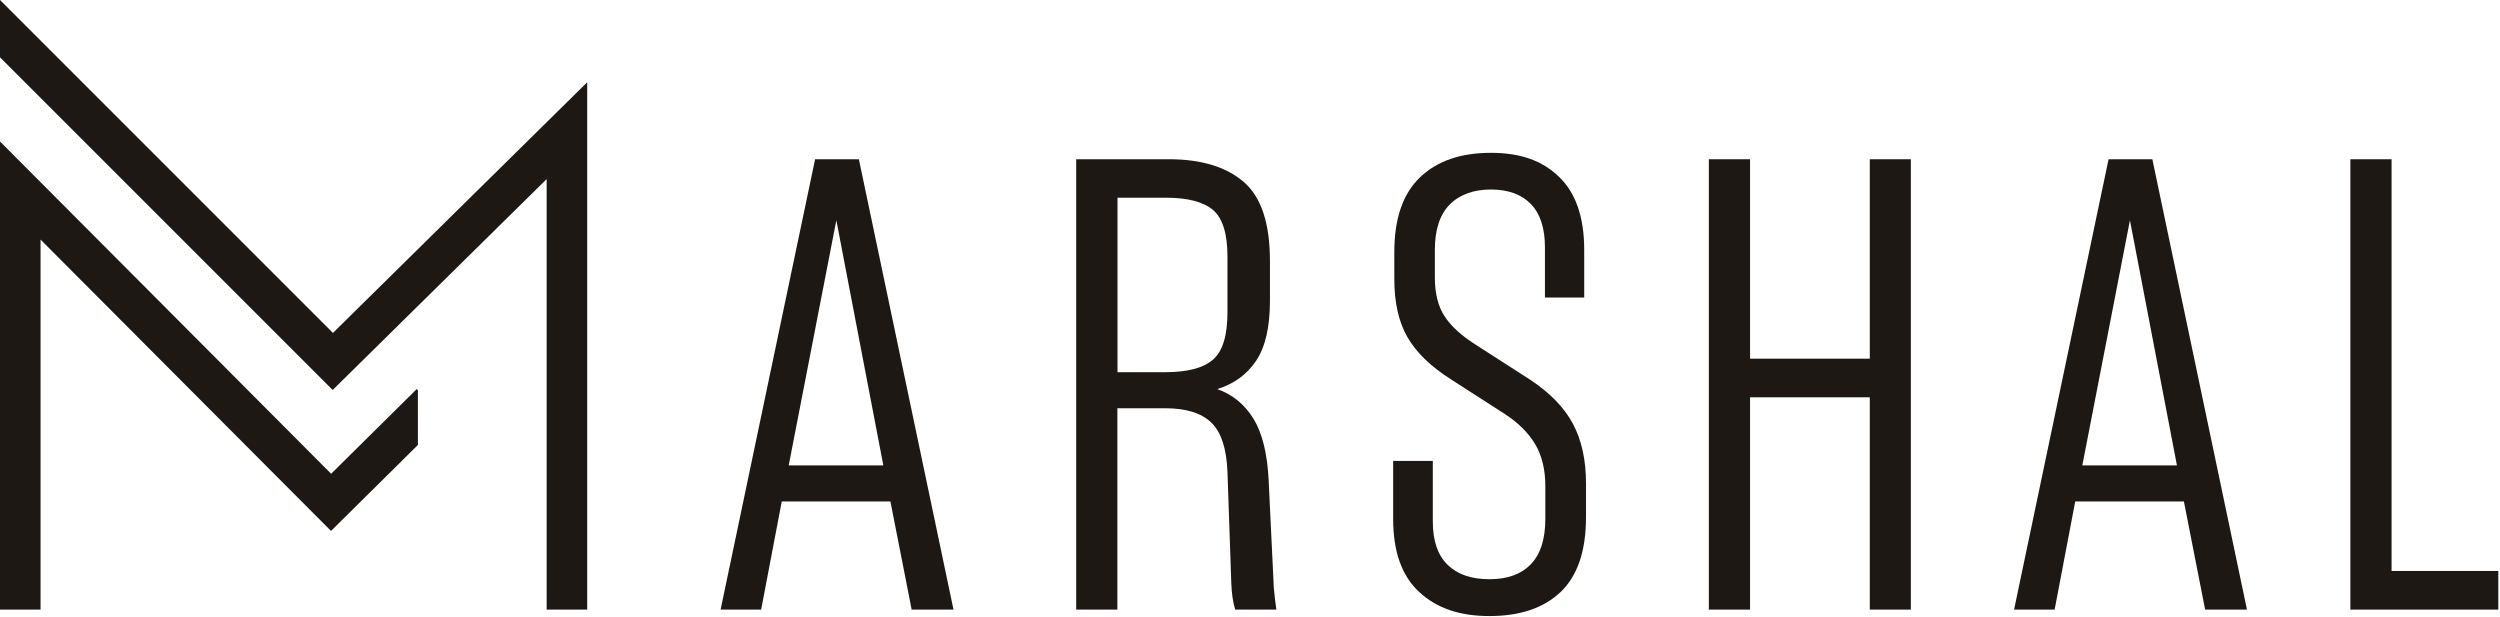 <?xml version="1.0" encoding="UTF-8"?> <svg xmlns="http://www.w3.org/2000/svg" width="547" height="135" viewBox="0 0 547 135" fill="none"> <g clip-path="url(#clip0_41_21)"> <path d="M194.823 109.717H171.048L166.541 133.38H157.668L178.344 34.843H187.922L208.627 133.38H199.471L194.823 109.717ZM193.274 101.83L182.992 48.195L172.57 101.83H193.274Z" fill="#1E1815"></path> <path d="M279.272 133.38H270.258C269.779 131.774 269.497 129.915 269.413 127.746L268.568 103.238C268.371 98.168 267.216 94.59 265.047 92.478C262.878 90.365 259.497 89.323 254.906 89.323H244.483V133.38H235.469V34.843H255.751C262.793 34.843 268.23 36.477 272.089 39.772C275.948 43.068 277.864 48.843 277.864 57.097V65.829C277.864 71.548 276.85 75.914 274.85 78.928C272.821 81.942 270.005 83.999 266.342 85.125C269.723 86.337 272.371 88.534 274.286 91.661C276.202 94.816 277.3 99.294 277.582 105.097L278.709 128.591C278.906 130.563 279.075 132.168 279.272 133.38ZM244.511 81.435H254.934C259.807 81.435 263.3 80.534 265.413 78.674C267.526 76.843 268.568 73.407 268.568 68.336V56.083C268.568 51.097 267.497 47.744 265.413 45.941C263.3 44.167 259.892 43.265 255.216 43.265H244.511V81.407V81.435Z" fill="#1E1815"></path> <path d="M304.766 100.847H313.498V114.087C313.498 118.312 314.569 121.467 316.738 123.58C318.907 125.692 321.949 126.735 325.893 126.735C329.836 126.735 332.851 125.636 334.963 123.439C337.076 121.242 338.118 117.918 338.118 113.523V106.34C338.118 102.763 337.386 99.748 335.949 97.269C334.484 94.791 332.259 92.537 329.273 90.593L317.442 82.988C313.019 80.171 309.864 77.1 307.949 73.776C306.033 70.452 305.075 66.199 305.075 61.044V55.128C305.075 47.804 306.963 42.367 310.709 38.79C314.456 35.212 319.611 33.438 326.203 33.438C332.794 33.438 337.47 35.184 341.132 38.705C344.794 42.226 346.625 47.55 346.625 54.677V65.1H338.034V54.114C338.034 49.889 336.991 46.733 334.935 44.621C332.879 42.508 329.949 41.466 326.203 41.466C322.456 41.466 319.357 42.564 317.188 44.762C315.019 46.959 313.949 50.283 313.949 54.677V60.734C313.949 64.198 314.653 67.016 316.062 69.184C317.47 71.354 319.724 73.41 322.822 75.382L334.653 82.988C339.076 85.889 342.231 89.129 344.147 92.706C346.062 96.284 347.02 100.65 347.02 105.805V113.129C347.02 120.537 345.161 126.002 341.47 129.524C337.752 133.045 332.569 134.791 325.921 134.791C319.273 134.791 314.315 133.045 310.512 129.524C306.709 126.002 304.822 120.678 304.822 113.551V100.875L304.766 100.847Z" fill="#1E1815"></path> <path d="M418.096 34.843V133.38H409.11V86.928H382.913V133.38H373.898V34.843H382.913V78.477H409.11V34.843H418.096Z" fill="#1E1815"></path> <path d="M477.863 109.717H454.06L449.553 133.38H440.68L461.356 34.843H470.934L491.638 133.38H482.483L477.835 109.717H477.863ZM476.314 101.83L466.032 48.195L455.61 101.83H476.314Z" fill="#1E1815"></path> <path d="M546.628 124.929V133.38H514.262V34.843H523.276V124.929H546.628Z" fill="#1E1815"></path> <path d="M72.846 72.846L0 0V12.535L72.79 85.325L119.608 39.184V133.382H128.481V18L72.846 72.846Z" fill="#1E1815"></path> <path d="M91.438 85.38L91.184 85.127L72.452 103.662L0 30.957V133.381H8.873V52.422L72.424 116.17L91.438 97.353V85.38Z" fill="#1E1815"></path> </g> <defs> <clipPath id="clip0_41_21"> <rect width="547" height="135" fill="white"></rect> </clipPath> </defs> </svg> 